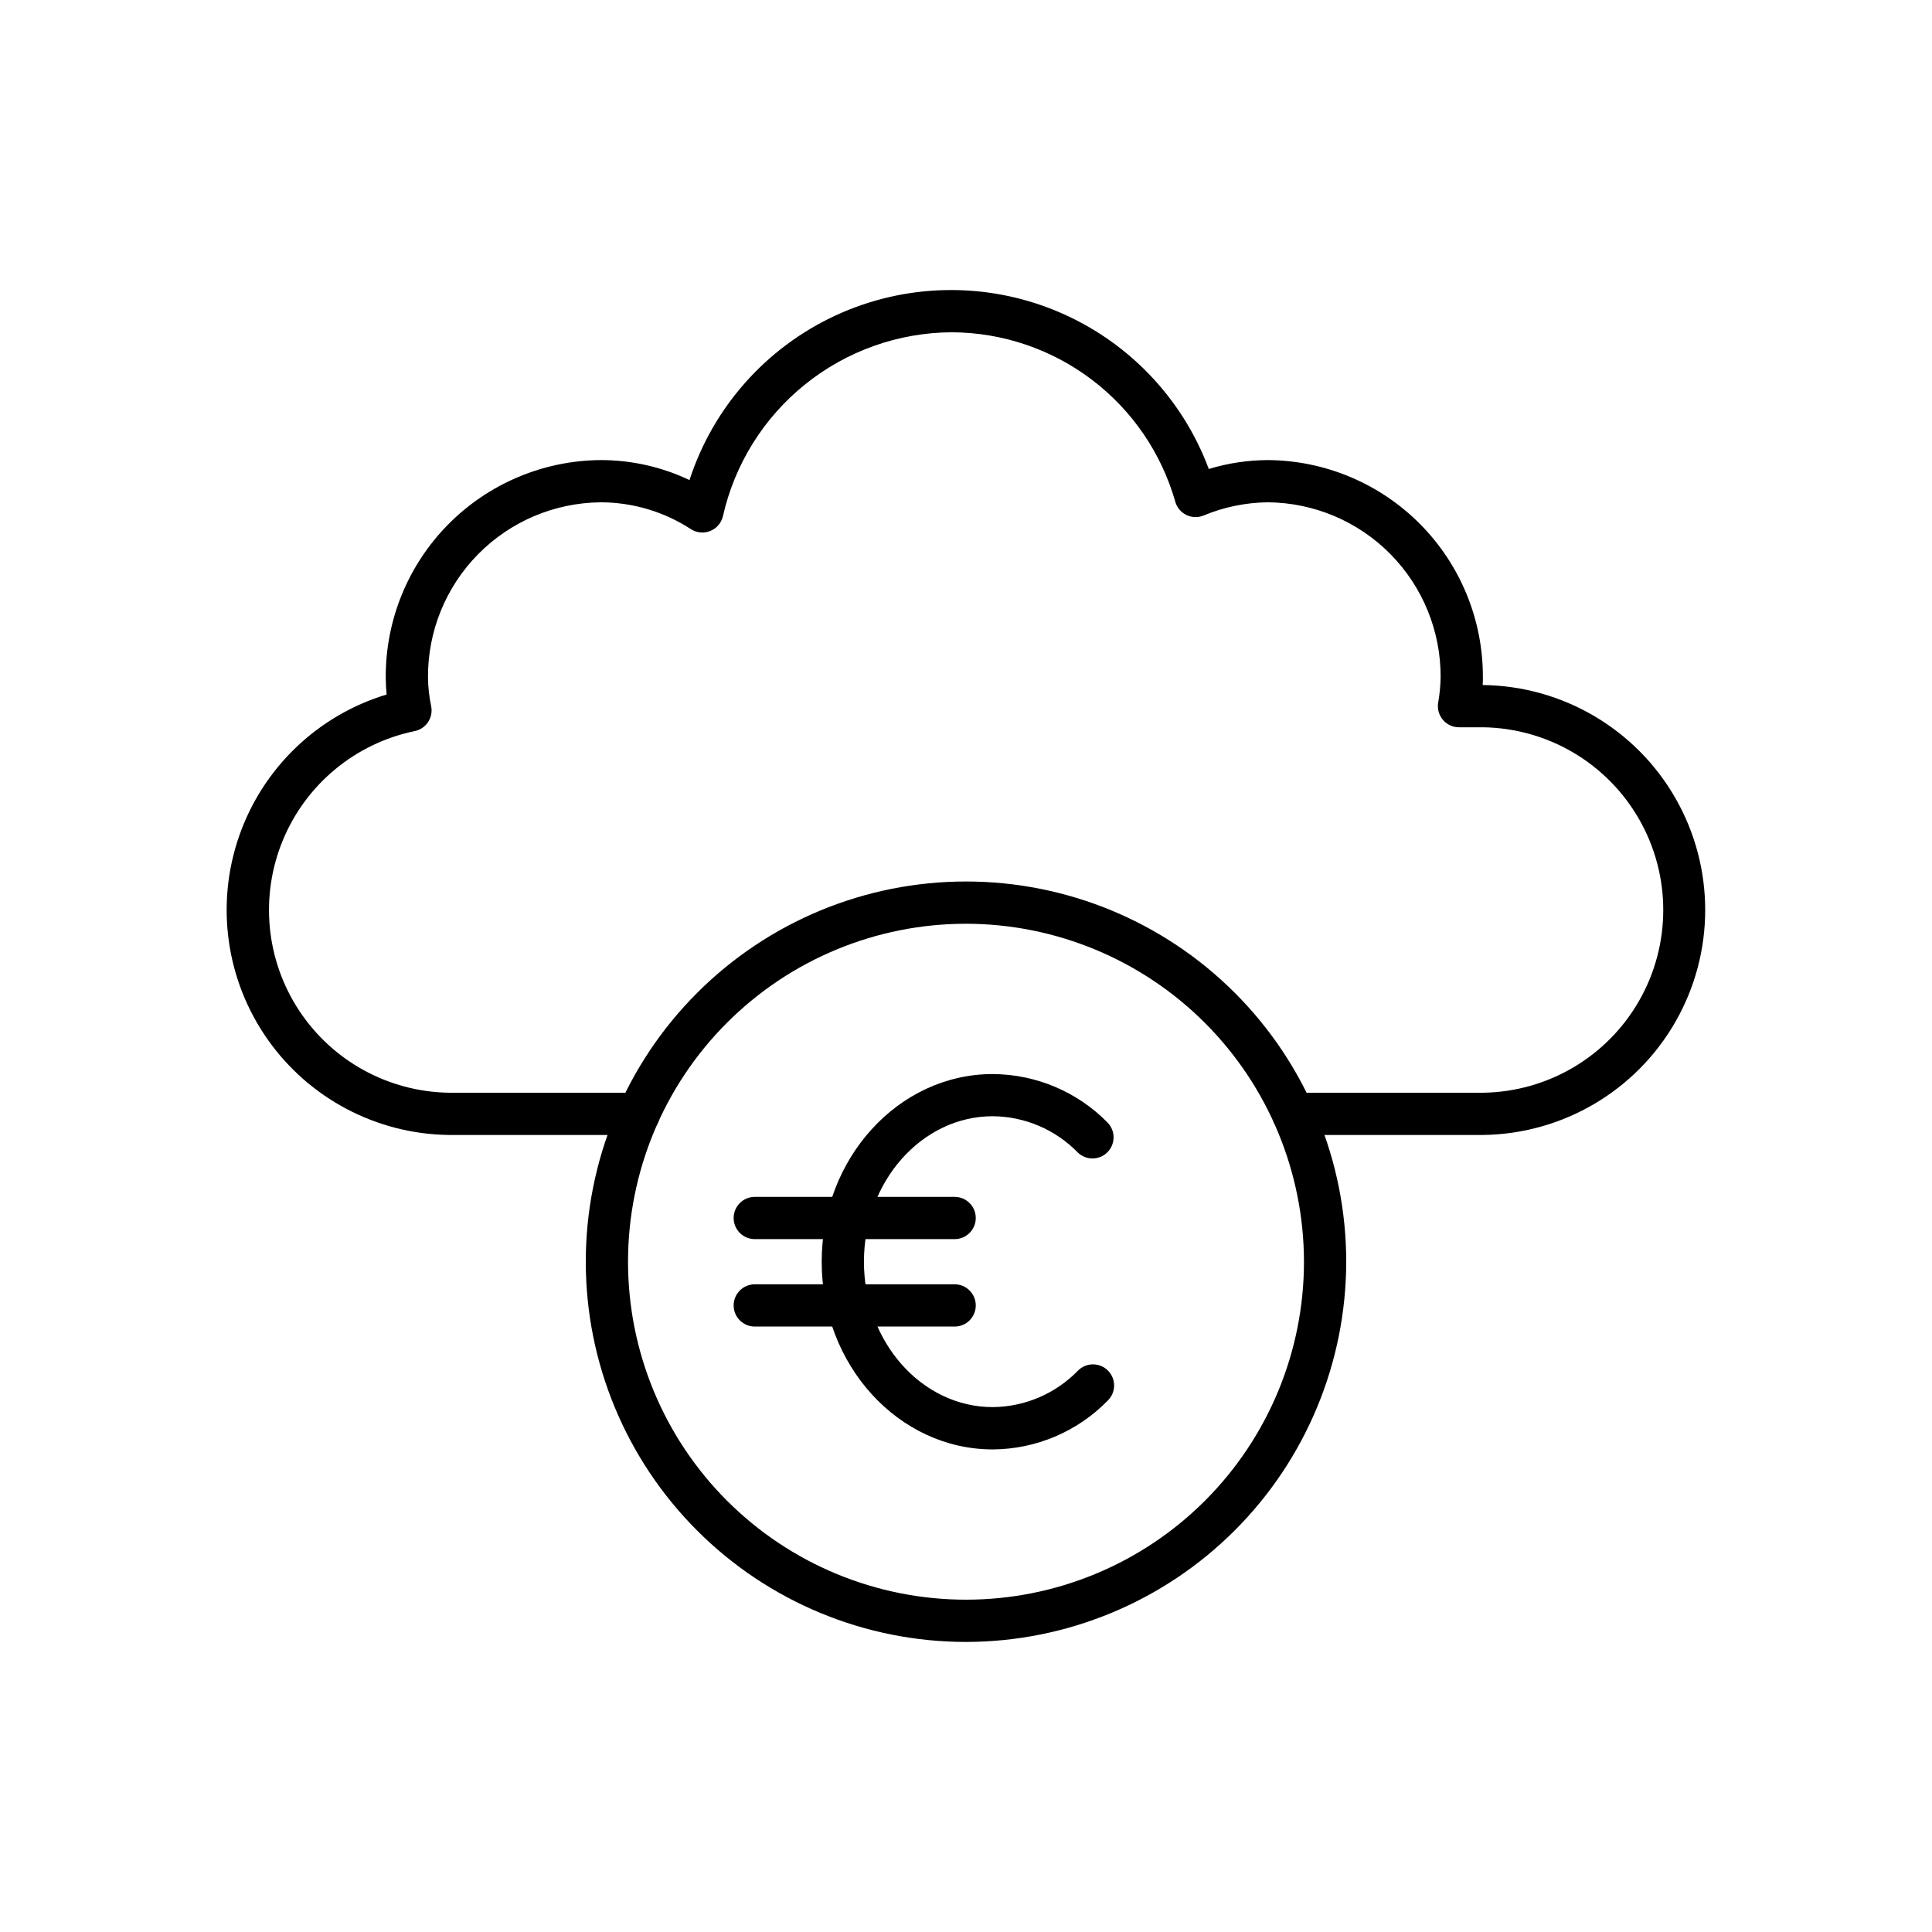 <?xml version="1.0" encoding="UTF-8"?>
<!-- Uploaded to: SVG Repo, www.svgrepo.com, Generator: SVG Repo Mixer Tools -->
<svg fill="#000000" width="800px" height="800px" version="1.1" viewBox="144 144 512 512" xmlns="http://www.w3.org/2000/svg">
 <g>
  <path d="m400 579.13c-26.727 0-52.355-10.613-71.25-29.512-18.898-18.895-29.512-44.523-29.512-71.25 0-26.723 10.613-52.352 29.512-71.246 18.895-18.898 44.523-29.516 71.25-29.516 26.723 0 52.352 10.617 71.246 29.516 18.898 18.895 29.516 44.523 29.516 71.246-0.031 26.715-10.66 52.328-29.547 71.215-18.891 18.891-44.504 29.52-71.215 29.547zm0-190.33v0.004c-23.758 0-46.539 9.434-63.336 26.23-16.797 16.797-26.23 39.578-26.23 63.332 0 23.758 9.434 46.539 26.23 63.336 16.797 16.797 39.578 26.23 63.336 26.23 23.754 0 46.535-9.434 63.332-26.23s26.234-39.578 26.234-63.336c-0.031-23.742-9.477-46.508-26.266-63.301-16.793-16.789-39.555-26.234-63.301-26.262z"/>
  <path d="m537.09 444.78h-50.383 0.004c-3.094 0-5.598-2.508-5.598-5.598s2.504-5.598 5.598-5.598h50.383-0.004c17.125-0.262 32.84-9.547 41.324-24.422 8.488-14.875 8.488-33.125 0-48-8.484-14.875-24.199-24.16-41.324-24.422h-6.438c-1.641 0-3.199-0.719-4.266-1.973-1.062-1.25-1.523-2.906-1.258-4.527 0.391-2.219 0.609-4.465 0.652-6.715 0.07-12.223-4.715-23.973-13.297-32.672-8.586-8.699-20.27-13.641-32.492-13.734-5.852 0.059-11.641 1.25-17.039 3.508-1.461 0.594-3.106 0.543-4.527-0.141-1.422-0.684-2.492-1.938-2.941-3.449-3.66-12.906-11.414-24.273-22.102-32.387-10.684-8.113-23.719-12.531-37.137-12.59-14.133 0.066-27.832 4.922-38.848 13.781-11.02 8.855-18.711 21.184-21.816 34.977-0.418 1.77-1.672 3.227-3.359 3.906-1.691 0.676-3.606 0.492-5.133-0.496-7.106-4.629-15.398-7.094-23.879-7.106-12.223 0.098-23.906 5.035-32.488 13.734-8.586 8.699-13.371 20.449-13.301 32.672 0.027 2.566 0.312 5.121 0.844 7.629 0.293 1.461-0.004 2.977-0.832 4.215-0.824 1.242-2.113 2.098-3.574 2.387-15.691 3.258-28.758 14.074-34.887 28.883-6.133 14.812-4.539 31.695 4.254 45.098 8.797 13.398 23.652 21.578 39.68 21.844h50.383c3.09 0 5.598 2.508 5.598 5.598s-2.508 5.598-5.598 5.598h-50.383c-19.141-0.258-36.996-9.688-48-25.352-11.004-15.664-13.82-35.656-7.57-53.75 6.25-18.098 20.805-32.09 39.129-37.625-0.156-1.504-0.234-3.012-0.238-4.523-0.066-15.191 5.898-29.785 16.582-40.582 10.684-10.801 25.211-16.922 40.402-17.02 8.133-0.004 16.164 1.805 23.512 5.297 6.273-19.305 20.312-35.113 38.734-43.629 18.422-8.52 39.562-8.969 58.328-1.246 18.77 7.727 33.469 22.922 40.562 41.941 5.078-1.551 10.359-2.344 15.672-2.363 15.188 0.105 29.707 6.231 40.387 17.027 10.676 10.797 16.637 25.391 16.574 40.574 0 0.676 0 1.355-0.055 2.016h0.168-0.004c21.105 0.289 40.484 11.715 50.953 30.043 10.473 18.324 10.473 40.824 0 59.148-10.469 18.328-29.848 29.754-50.953 30.043z"/>
  <path d="m407.1 528.11c-24.988 0-45.344-22.312-45.344-49.738 0-27.426 20.332-49.738 45.344-49.738v0.004c11.461 0.055 22.418 4.691 30.441 12.875 2.121 2.195 2.09 5.688-0.066 7.848-2.16 2.156-5.652 2.188-7.848 0.066-5.926-6.082-14.035-9.543-22.527-9.617-18.82 0-34.148 17.293-34.148 38.543s15.305 38.543 34.148 38.543v-0.004c8.492-0.07 16.602-3.535 22.527-9.617 1.043-1.078 2.477-1.695 3.977-1.707s2.945 0.578 4.008 1.641c1.062 1.059 1.652 2.504 1.641 4.004-0.016 1.504-0.629 2.938-1.711 3.981-8.016 8.195-18.977 12.848-30.441 12.918z"/>
  <path d="m396.99 472.38h-52.969c-3.09 0-5.598-2.504-5.598-5.598 0-3.09 2.508-5.598 5.598-5.598h52.969c3.09 0 5.598 2.508 5.598 5.598 0 3.094-2.508 5.598-5.598 5.598z"/>
  <path d="m396.99 495.55h-52.969c-3.09 0-5.598-2.504-5.598-5.598 0-3.09 2.508-5.598 5.598-5.598h52.969c3.09 0 5.598 2.508 5.598 5.598 0 3.094-2.508 5.598-5.598 5.598z"/>
 </g>
</svg>